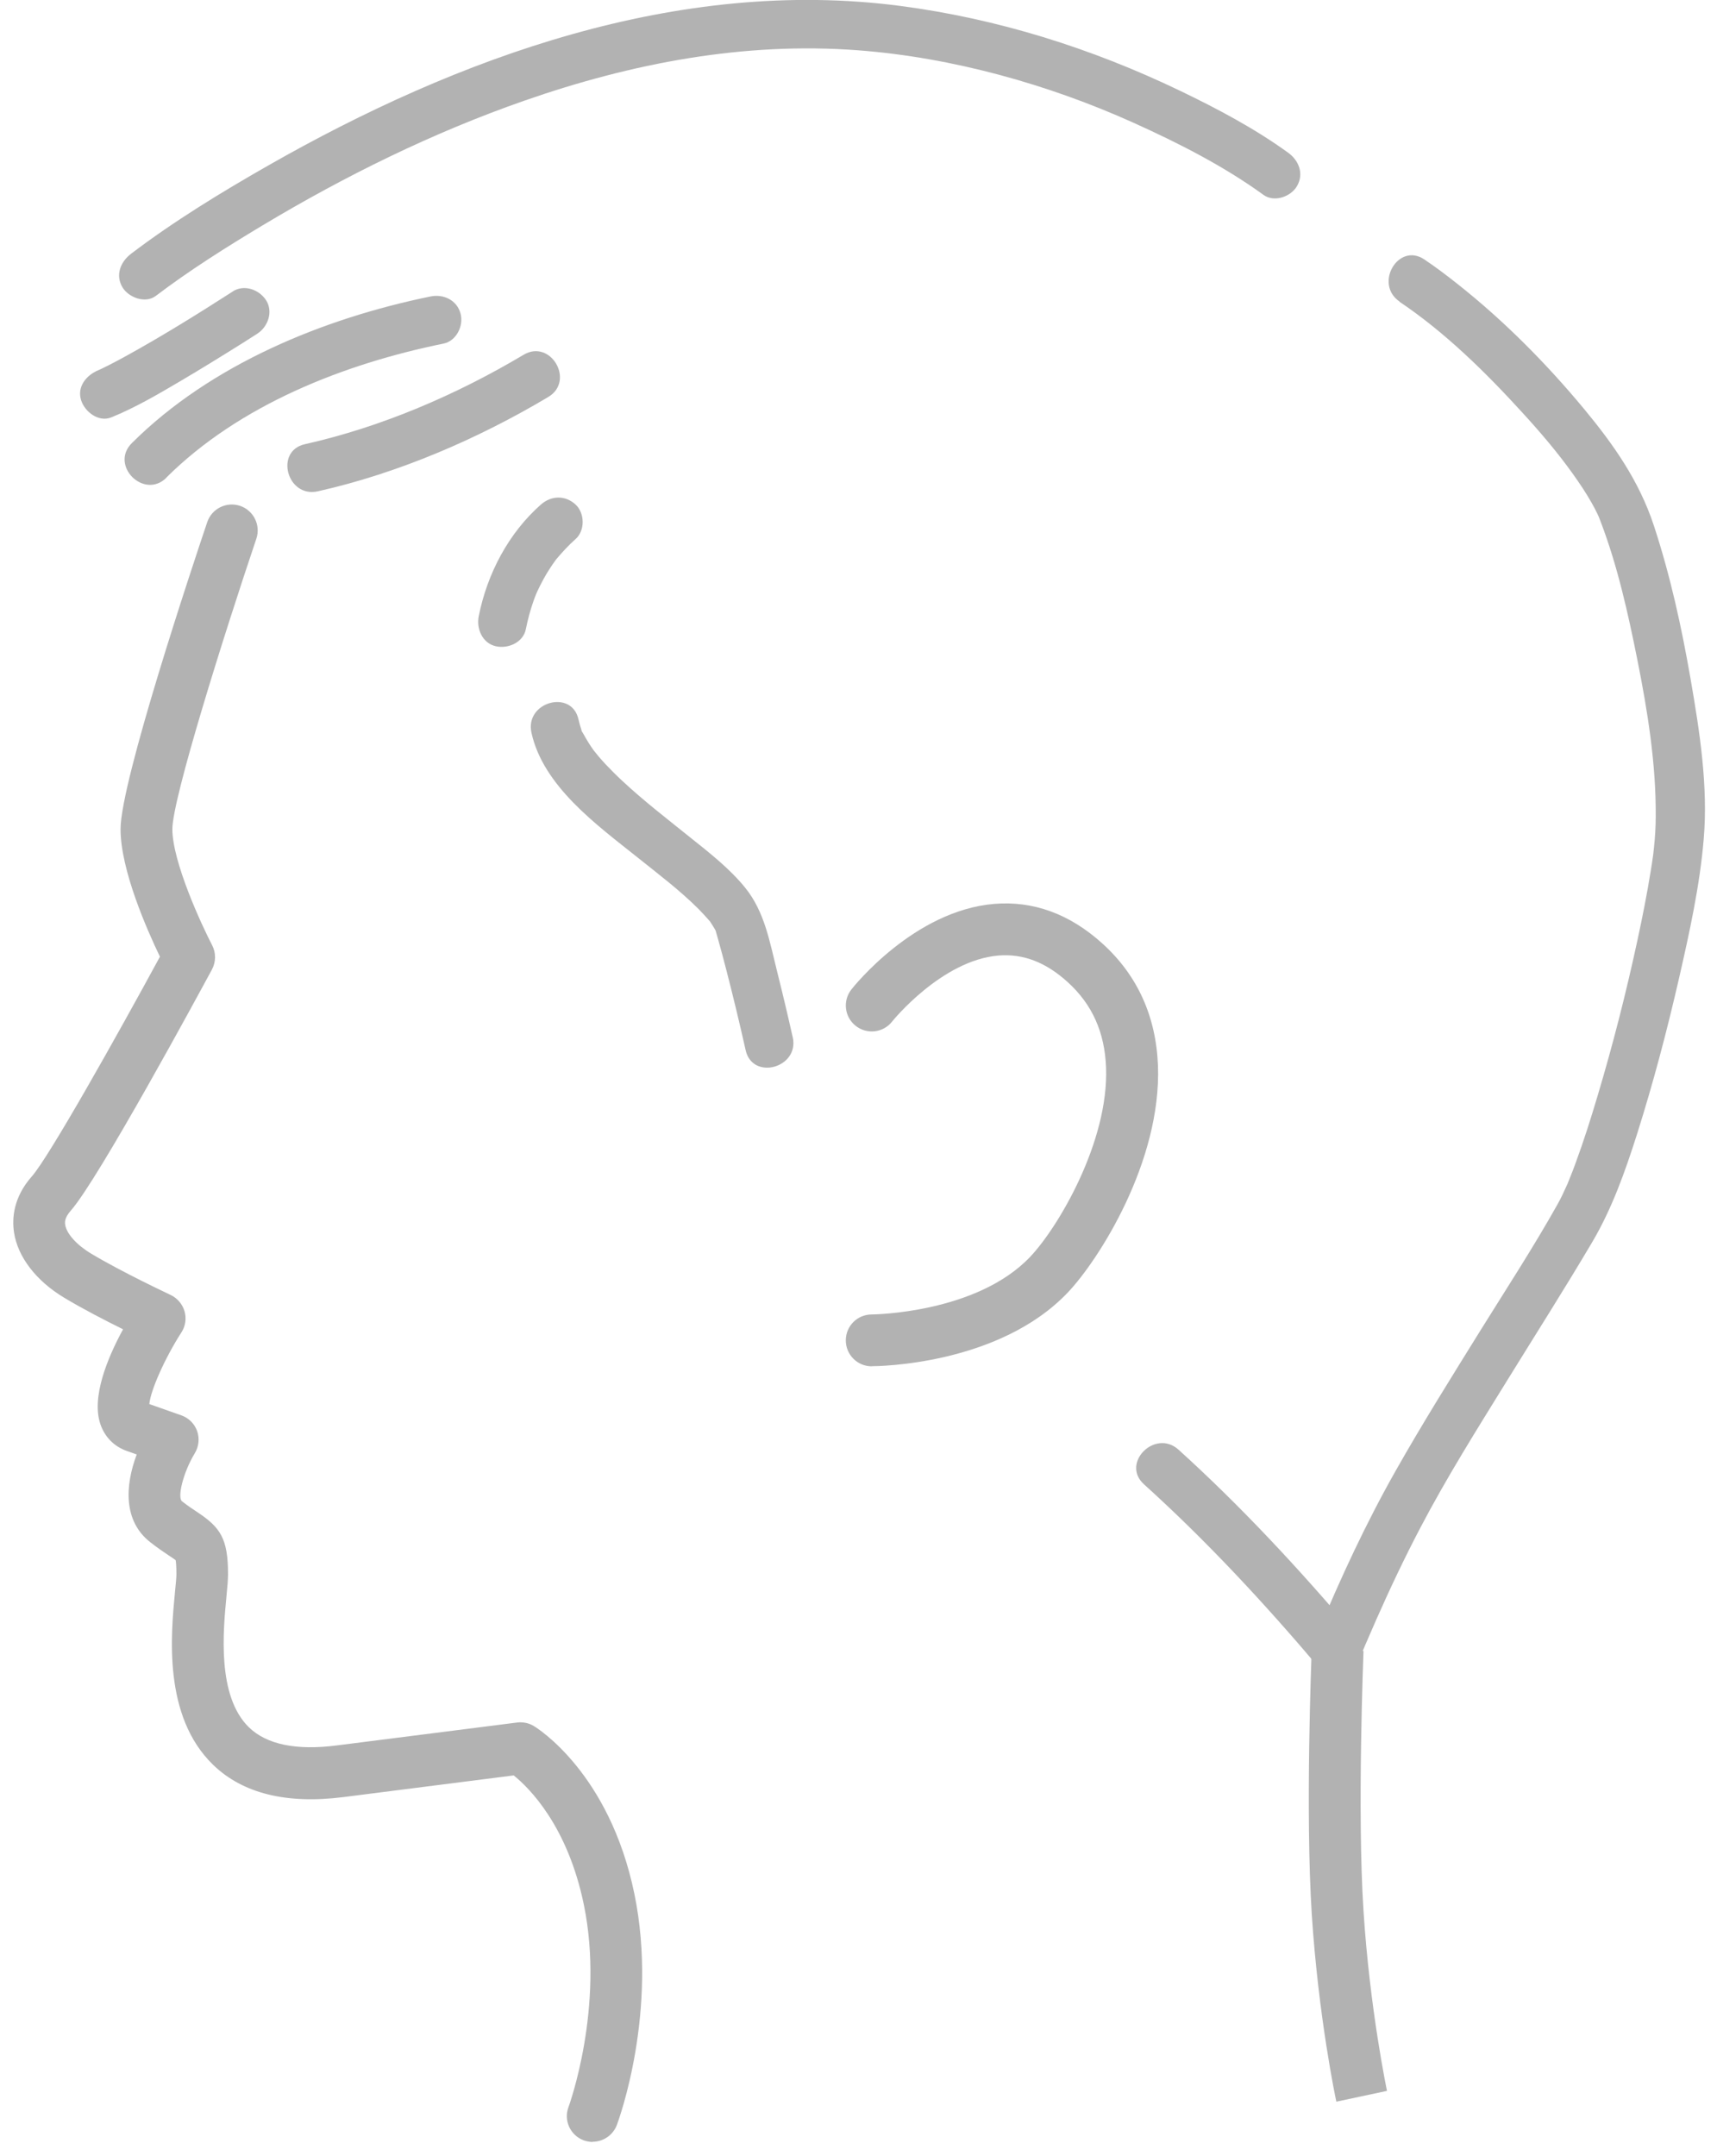 <svg width="94" height="118" viewBox="0 0 94 118" fill="none" xmlns="http://www.w3.org/2000/svg">
<g opacity="0.6">
<path d="M32.448 117.22C32.285 117.22 32.116 117.188 31.952 117.13C31.219 116.856 30.845 116.039 31.125 115.306C31.146 115.253 33.118 109.843 31.963 104.232C31.077 99.93 28.978 97.847 28.124 97.161L18.796 98.348C15.68 98.743 13.28 98.147 11.662 96.576C8.925 93.918 9.352 89.473 9.584 87.079C9.621 86.694 9.658 86.33 9.658 86.156C9.658 85.677 9.632 85.471 9.616 85.381C9.537 85.318 9.378 85.213 9.247 85.128C8.993 84.959 8.645 84.727 8.229 84.4C6.758 83.256 6.832 81.332 7.485 79.597L6.948 79.407C6.251 79.164 5.735 78.642 5.497 77.941C4.991 76.465 5.888 74.303 6.737 72.747C5.787 72.278 4.527 71.629 3.52 71.023C1.98 70.1 0.973 68.792 0.768 67.448C0.652 66.683 0.725 65.528 1.748 64.373C2.666 63.34 6.389 56.717 8.756 52.356C8.06 50.911 6.6 47.621 6.6 45.375C6.6 42.759 10.554 30.921 11.345 28.575C11.598 27.831 12.4 27.436 13.143 27.683C13.887 27.937 14.282 28.738 14.034 29.482C12.258 34.744 9.436 43.714 9.436 45.375C9.436 47.146 11.008 50.563 11.614 51.729C11.83 52.145 11.825 52.641 11.604 53.057C10.971 54.228 5.376 64.569 3.868 66.261C3.515 66.662 3.552 66.92 3.568 67.02C3.641 67.511 4.195 68.128 4.975 68.597C6.684 69.625 9.31 70.849 9.336 70.865C9.705 71.038 9.985 71.365 10.101 71.756C10.217 72.151 10.154 72.573 9.932 72.916C9.02 74.334 8.239 76.101 8.176 76.839L9.927 77.456C10.333 77.598 10.649 77.915 10.792 78.315C10.934 78.716 10.886 79.164 10.665 79.528C10.006 80.62 9.705 81.959 9.964 82.159C10.296 82.418 10.57 82.602 10.813 82.76C12.068 83.594 12.484 84.205 12.484 86.151C12.484 86.462 12.447 86.852 12.4 87.343C12.215 89.257 11.873 92.822 13.629 94.53C14.599 95.469 16.218 95.806 18.432 95.521L28.314 94.266C28.63 94.229 28.952 94.293 29.221 94.456C29.39 94.556 33.365 97.008 34.731 103.647C36.055 110.08 33.867 116.039 33.772 116.287C33.561 116.856 33.017 117.209 32.443 117.209L32.448 117.22Z" fill="#7E7F7F"/>
<path d="M47.723 74.772C46.938 74.772 46.305 74.139 46.305 73.353C46.305 72.568 46.938 71.935 47.723 71.935C47.776 71.935 53.455 71.882 56.397 68.782C57.921 67.179 60.705 62.491 60.553 58.42C60.479 56.49 59.793 54.961 58.449 53.743C57.246 52.651 56.002 52.182 54.657 52.293C51.551 52.556 48.867 55.868 48.841 55.905C48.356 56.522 47.465 56.627 46.848 56.142C46.231 55.657 46.125 54.766 46.611 54.149C46.748 53.975 50.049 49.836 54.42 49.467C56.566 49.287 58.565 50.015 60.357 51.639C62.272 53.374 63.289 55.62 63.395 58.315C63.59 63.567 60.152 68.951 58.459 70.733C54.668 74.719 48.013 74.767 47.728 74.767L47.723 74.772Z" fill="#7E7F7F"/>
<path d="M73.16 115.016C73.118 114.826 72.179 110.365 71.815 104.76C71.457 99.181 71.799 90.602 71.815 90.238L74.647 90.354C74.647 90.443 74.294 99.149 74.647 104.575C74.995 109.964 75.923 114.378 75.933 114.425L73.16 115.016Z" fill="#7E7F7F"/>
<path d="M12.737 15.956C10.823 17.185 8.882 18.392 6.889 19.489C6.573 19.663 6.257 19.832 5.935 19.995C5.787 20.069 5.64 20.143 5.492 20.212C5.429 20.243 5.365 20.27 5.302 20.296C5.038 20.417 5.513 20.212 5.376 20.264C4.733 20.528 4.2 21.166 4.443 21.91C4.643 22.532 5.392 23.122 6.088 22.843C7.401 22.31 8.624 21.593 9.842 20.876C11.06 20.159 12.183 19.463 13.344 18.735C13.591 18.577 13.839 18.419 14.087 18.261C14.672 17.881 14.968 17.058 14.567 16.431C14.187 15.845 13.365 15.545 12.737 15.951V15.956Z" fill="#7E7F7F"/>
<path d="M9.104 26.139C13.106 22.157 18.838 19.911 24.28 18.804C24.986 18.661 25.397 17.823 25.213 17.159C25.012 16.42 24.28 16.078 23.568 16.225C17.688 17.427 11.529 19.953 7.216 24.251C5.993 25.469 7.886 27.357 9.109 26.144L9.104 26.139Z" fill="#7E7F7F"/>
<path d="M17.403 26.887C21.8 25.901 26.156 24.024 30.016 21.725C31.492 20.844 30.148 18.535 28.666 19.415C24.991 21.604 20.883 23.37 16.691 24.309C15.014 24.688 15.72 27.267 17.403 26.887Z" fill="#7E7F7F"/>
<path d="M43.4 56.77C43.13 55.567 42.846 54.365 42.545 53.168C42.139 51.549 41.865 49.904 40.8 48.586C39.951 47.536 38.854 46.682 37.805 45.844C36.539 44.826 35.247 43.835 34.056 42.722C33.75 42.438 33.455 42.142 33.164 41.836C33.027 41.689 32.895 41.541 32.764 41.388C32.706 41.32 32.458 41.003 32.526 41.098C32.3 40.792 32.11 40.471 31.925 40.139C31.783 39.891 31.899 40.16 31.815 39.891C31.762 39.722 31.709 39.553 31.672 39.379C31.308 37.697 28.73 38.409 29.094 40.091C29.732 43.023 32.679 45.148 34.878 46.904C36.023 47.821 37.209 48.712 38.248 49.751C38.448 49.952 38.638 50.163 38.828 50.379C39.044 50.627 38.796 50.315 38.917 50.5C38.991 50.611 39.06 50.721 39.128 50.837C39.16 50.89 39.186 50.948 39.213 51.001C39.197 50.969 39.118 50.711 39.176 50.922C39.218 51.08 39.271 51.243 39.313 51.402C39.466 51.95 39.613 52.498 39.756 53.052C40.135 54.518 40.489 55.989 40.821 57.471C41.195 59.148 43.774 58.441 43.4 56.759V56.77Z" fill="#7E7F7F"/>
<path d="M29.622 27.604C27.839 29.171 26.669 31.406 26.21 33.721C26.073 34.407 26.405 35.198 27.143 35.366C27.808 35.519 28.641 35.166 28.788 34.433C28.894 33.906 29.031 33.389 29.21 32.883C29.253 32.756 29.3 32.635 29.353 32.508C29.369 32.471 29.448 32.276 29.369 32.466C29.284 32.666 29.39 32.429 29.405 32.387C29.516 32.15 29.632 31.913 29.759 31.686C29.875 31.47 30.001 31.264 30.138 31.058C30.207 30.953 30.281 30.842 30.355 30.742C30.397 30.684 30.439 30.626 30.481 30.568C30.581 30.425 30.318 30.768 30.428 30.636C30.766 30.236 31.114 29.851 31.509 29.503C32.037 29.039 32.021 28.079 31.509 27.61C30.945 27.093 30.18 27.114 29.616 27.61L29.622 27.604Z" fill="#7E7F7F"/>
<path d="M76.62 16.515C79.109 18.187 81.323 20.364 83.353 22.59C84.334 23.66 85.278 24.768 86.116 25.943C86.475 26.45 86.823 26.961 87.129 27.504C87.245 27.71 87.361 27.921 87.461 28.137C87.482 28.184 87.619 28.49 87.54 28.306C87.461 28.121 87.593 28.448 87.614 28.506C88.547 30.937 89.122 33.526 89.633 36.073C90.198 38.899 90.667 41.8 90.646 44.689C90.646 45.253 90.609 45.812 90.551 46.371C90.54 46.482 90.525 46.598 90.514 46.709C90.509 46.767 90.498 46.825 90.493 46.883C90.493 46.862 90.525 46.672 90.498 46.83C90.461 47.109 90.419 47.389 90.372 47.663C90.166 48.944 89.913 50.215 89.639 51.481C89.022 54.339 88.299 57.176 87.461 59.976C87.092 61.215 86.702 62.449 86.254 63.662C86.169 63.899 86.079 64.131 85.984 64.368C85.942 64.479 85.895 64.584 85.853 64.695C85.737 64.985 85.884 64.637 85.795 64.832C85.636 65.191 85.468 65.549 85.278 65.892C83.965 68.233 82.494 70.49 81.075 72.768C79.488 75.326 77.885 77.878 76.403 80.499C74.785 83.356 73.398 86.346 72.138 89.373C72.053 89.579 71.969 89.779 71.884 89.985L74.12 89.394C71.13 85.866 67.951 82.439 64.518 79.333C63.242 78.184 61.349 80.066 62.625 81.226C66.058 84.327 69.237 87.754 72.227 91.287C72.944 92.136 74.125 91.54 74.463 90.697C74.547 90.491 74.632 90.29 74.716 90.085C74.753 90.001 74.837 89.795 74.753 90.001C74.811 89.858 74.874 89.716 74.938 89.573C75.075 89.257 75.212 88.941 75.349 88.629C76.103 86.926 76.899 85.244 77.764 83.599C79.203 80.852 80.859 78.221 82.489 75.584C84.118 72.947 85.647 70.548 87.16 67.991C88.257 66.135 88.969 64.115 89.623 62.064C90.514 59.248 91.268 56.39 91.927 53.511C92.497 51.017 93.056 48.48 93.272 45.928C93.52 43.023 93.05 40.023 92.555 37.164C92.059 34.306 91.442 31.491 90.54 28.754C89.739 26.323 88.342 24.335 86.718 22.374C84.65 19.885 82.336 17.549 79.799 15.545C79.209 15.076 78.608 14.622 77.98 14.2C76.546 13.235 75.206 15.55 76.63 16.51L76.62 16.515Z" fill="#7E7F7F"/>
<path d="M70.53 8.363C68.689 7.029 66.633 5.943 64.592 4.962C59.752 2.636 54.6 1.018 49.269 0.322C37.125 -1.26 25.081 3.127 14.662 9.07C12.094 10.536 9.536 12.096 7.179 13.884C6.604 14.322 6.304 15.039 6.699 15.714C7.031 16.278 7.949 16.631 8.529 16.194C10.385 14.786 12.373 13.536 14.366 12.339C18.906 9.618 23.689 7.261 28.688 5.516C34.578 3.459 40.737 2.278 46.985 2.753C52.169 3.148 57.421 4.63 62.056 6.718C64.508 7.825 66.986 9.08 69.174 10.667C69.76 11.089 70.667 10.768 71.004 10.188C71.4 9.513 71.11 8.785 70.524 8.358L70.53 8.363Z" fill="#7E7F7F"/>
</g>
</svg>
